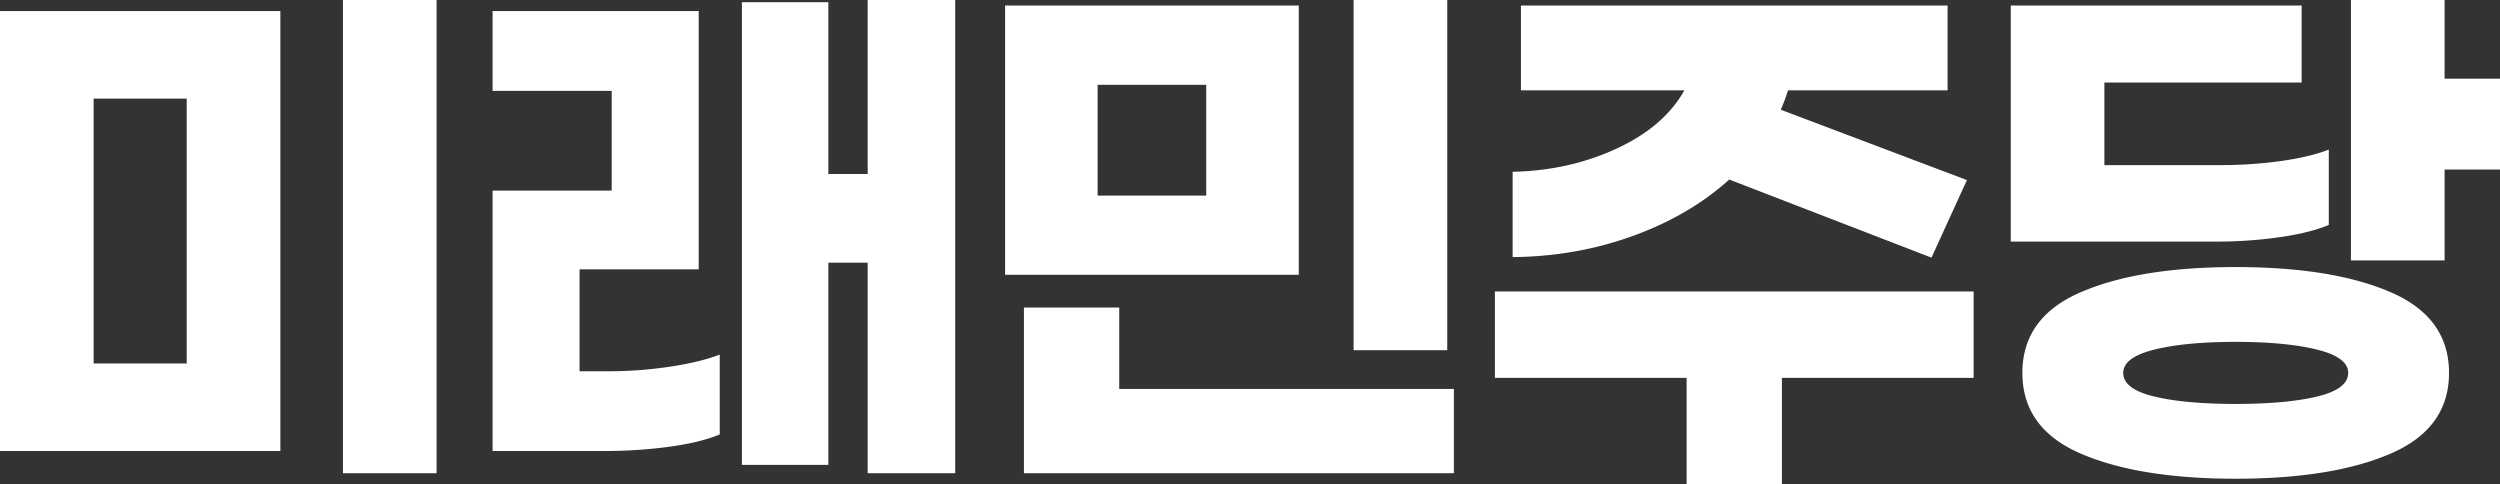 <svg xmlns="http://www.w3.org/2000/svg" viewBox="0 0 2410.78 466.99"><rect x="0" y="0" width="2410.78" height="466.99" fill="#333333" stroke="none"/><path d="M270.36,434.93H0V10.69H270.36Zm-90.3-84.42V95.11H90.3v255.4ZM421,456.3h-90.3V0H421Z" style="fill:#fff"/><path d="M587.73,358a393.77,393.77,0,0,0,57.44-4.28q29.12-4.26,48.89-11.75V418.9q-19.23,8-49.42,12a464.87,464.87,0,0,1-61.18,4H475V183.8H589.87V87.63H475V10.69H673.76v249H558.88V358ZM921.14,0V456.3H836.72v-203H798.79v195H715.43V2.14h83.36V167.77h37.93V0Z" style="fill:#fff"/><path d="M1252.41,265H969.23V5.34h283.18ZM1079.29,375.08H1402V456.3H987.39V296.54h91.9Zm83.89-186.47V81.75H1058.45V188.61ZM1395.6,337.68h-90.3V0h90.3Z" style="fill:#fff"/><path d="M1903.19,364.4H1718.32V467h-91.9V364.4H1441.55V281.05h461.64ZM1667.56,173.12q-38.47,34.74-93.24,54.5t-115.67,20.3V165.64q54-1.06,99.91-22.18t65.72-56.37H1466.66V5.34h411.42V87.09H1724.2a163.73,163.73,0,0,1-7,18.7l179.53,67.86-34.2,74.8Z" style="fill:#fff"/><path d="M2198.66,228.68a429.31,429.31,0,0,1-62,4.28H1939V5.34H2219.5V79.61H2029.28v79.61h111.14a421.76,421.76,0,0,0,59.57-4q28.07-4,45.69-11v72.67Q2228,224.41,2198.66,228.68Zm106.86,53.17q56.1,24.31,56.1,77.74t-56.1,77.74q-56.1,24.32-149.61,24.31t-149.6-24.31q-56.1-24.31-56.1-77.74t56.1-77.74q56.1-24.32,149.6-24.31T2305.52,281.85Zm-70.8,100.45q29.66-7.21,29.66-22.71,0-15-29.92-22.44t-78.55-7.48q-48.61,0-78.54,7.48t-29.92,22.44q0,15.5,29.65,22.71t78.81,7.21Q2205.06,389.51,2234.72,382.3ZM2410.78,75.87V163.5h-53.43v87.62h-90.3V0h90.3V75.87Z" style="fill:#fff"/></svg>